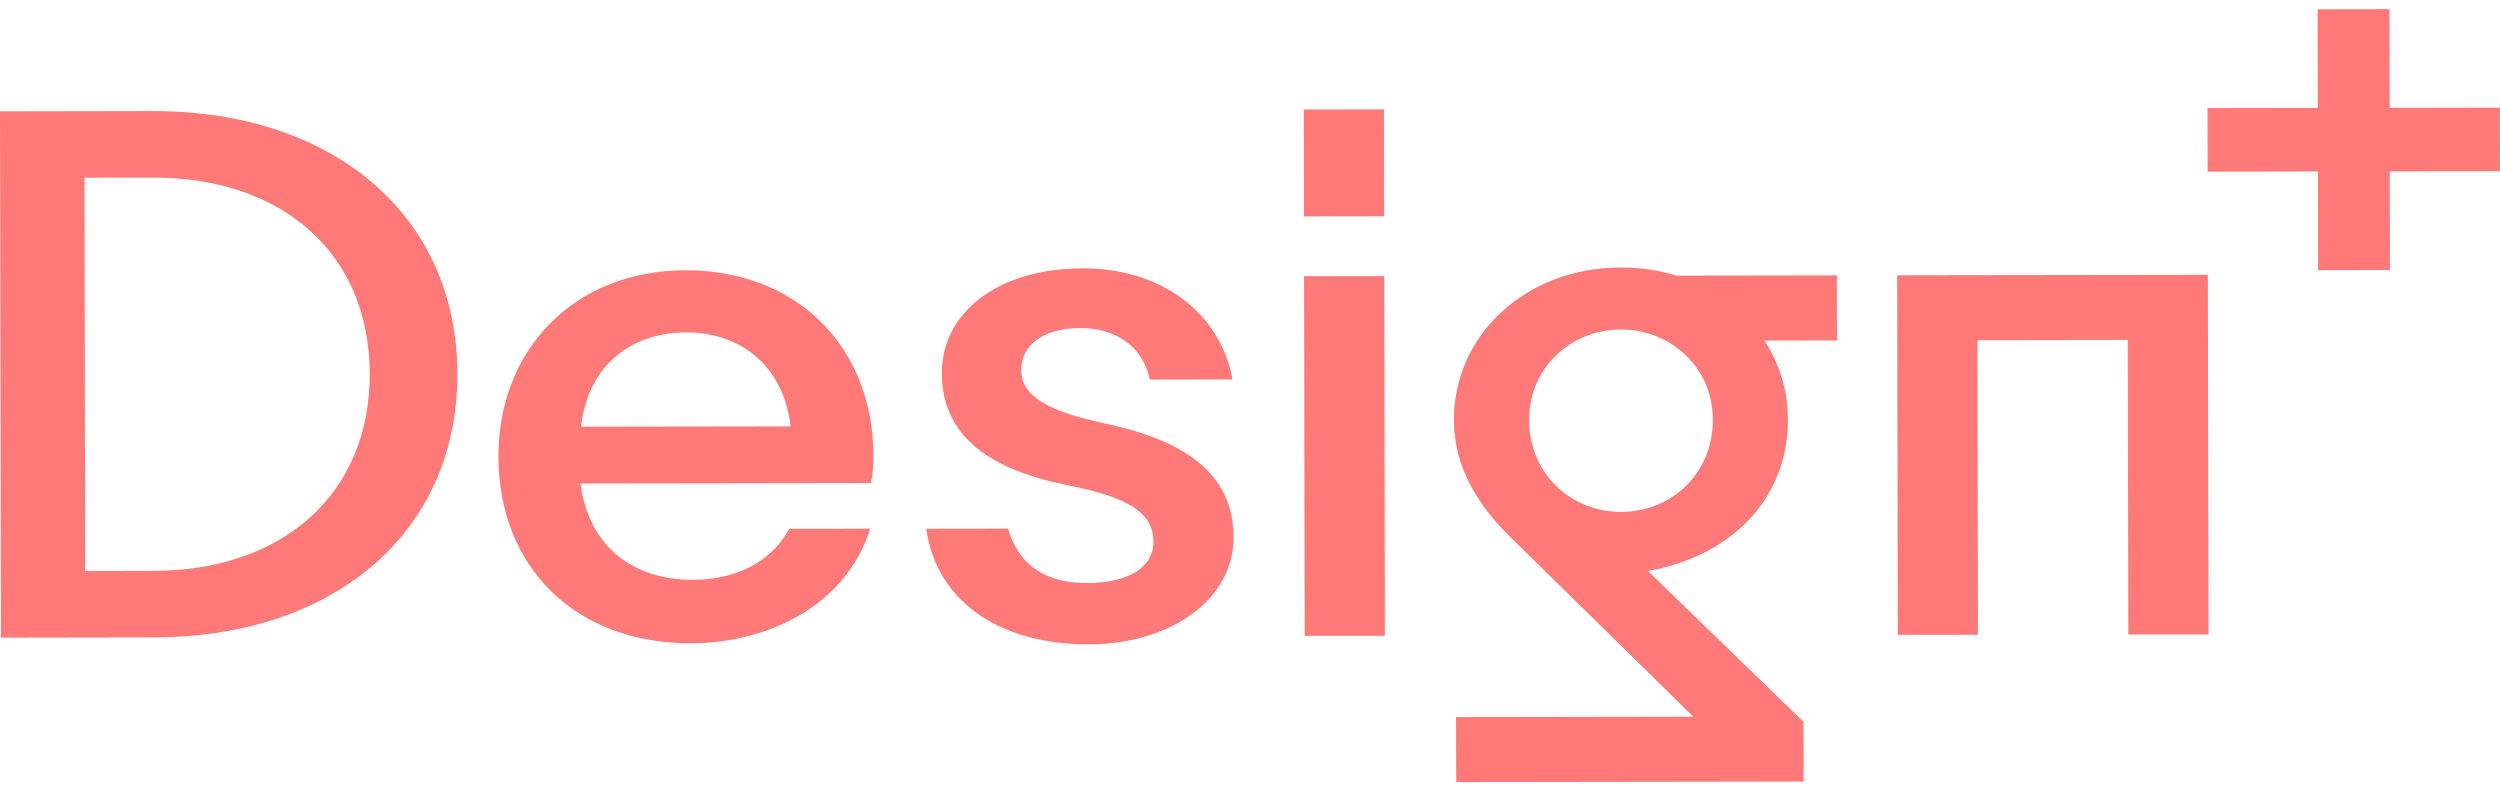 <?xml version="1.0" encoding="UTF-8"?>
<svg xmlns="http://www.w3.org/2000/svg" width="125" height="40" viewBox="0 0 125 40" fill="none">
  <g clip-path="url(#clip0_11710_1549)">
    <path d="M124.993 5.382L119.483 5.392L119.472 0.457L115.879 0.463L115.89 5.395L110.376 5.404L110.383 8.583L115.897 8.574L115.904 13.509L119.497 13.502L119.486 8.567L125 8.561L124.993 5.382Z" fill="#FF7979"></path>
    <path d="M91.851 13.768L83.834 13.781C82.957 13.521 82.039 13.371 81.033 13.374C76.316 13.381 72.688 16.712 72.695 21.013C72.698 23.367 73.913 25.273 75.502 26.839L84.665 35.834L72.803 35.853L72.81 39.104L90.182 39.079L90.175 36.087L82.395 28.549C86.488 27.833 89.403 24.989 89.396 20.988C89.396 19.532 88.974 18.184 88.22 17.028L91.851 17.022L91.844 13.771L91.851 13.768ZM81.058 25.595C78.55 25.598 76.459 23.695 76.455 21.004C76.452 18.35 78.579 16.478 81.04 16.475C83.502 16.472 85.639 18.338 85.643 20.991C85.646 23.682 83.561 25.592 81.058 25.595Z" fill="#FF7979"></path>
    <path d="M69.197 5.469L65.189 5.475L65.198 10.82L69.207 10.814L69.197 5.469Z" fill="#FF7979"></path>
    <path d="M69.212 13.805L65.203 13.811L65.235 31.792L69.244 31.786L69.212 13.805Z" fill="#FF7979"></path>
    <path d="M55.155 21.148C52.522 20.591 51.059 19.844 51.059 18.5C51.059 17.303 52.099 16.406 54.02 16.403C55.857 16.403 57.152 17.369 57.491 18.979L61.625 18.972C60.993 15.534 57.941 13.409 54.139 13.415C49.837 13.421 47.085 15.669 47.092 18.66C47.099 21.876 49.564 23.517 53.535 24.295C56.541 24.889 57.672 25.711 57.672 27.092C57.672 28.289 56.548 29.149 54.334 29.152C52.204 29.155 50.909 28.186 50.402 26.43L46.31 26.436C46.858 30.249 50.203 32.224 54.422 32.218C58.556 32.212 61.685 29.965 61.678 26.861C61.671 23.645 59.206 22.004 55.151 21.151L55.155 21.148Z" fill="#FF7979"></path>
    <path d="M34.259 13.515C28.703 13.524 24.911 17.491 24.922 22.835C24.932 28.33 28.738 32.174 34.545 32.165C38.139 32.159 42.228 30.471 43.513 26.433L39.462 26.439C38.711 27.823 37.171 28.983 34.622 28.989C31.867 28.992 29.482 27.539 29.018 24.176L43.551 24.154C43.635 23.704 43.673 23.295 43.673 22.807C43.663 17.35 39.857 13.505 34.259 13.512V13.515ZM29.053 21.335C29.423 18.081 31.759 16.622 34.304 16.619C37.101 16.615 39.193 18.369 39.532 21.319L29.049 21.335H29.053Z" fill="#FF7979"></path>
    <path d="M7.644 5.554L0 5.567L0.049 31.884L7.693 31.871C16.67 31.859 22.886 26.651 22.869 18.691C22.855 10.73 16.622 5.542 7.644 5.554ZM7.686 28.542L4.26 28.549L4.225 8.886L7.651 8.88C14.125 8.87 18.476 12.677 18.486 18.694C18.497 24.676 14.16 28.53 7.689 28.542H7.686Z" fill="#FF7979"></path>
    <path d="M94.858 13.762L94.889 31.743L98.898 31.737L98.874 17.009L106.388 16.997L106.416 31.724L110.425 31.721L110.393 13.74L94.858 13.762Z" fill="#FF7979"></path>
  </g>
  <defs>
    <clipPath id="clip0_11710_1549">
      <rect width="125" height="38.644" fill="white" transform="translate(0 0.457)"></rect>
    </clipPath>
  </defs>
</svg>
